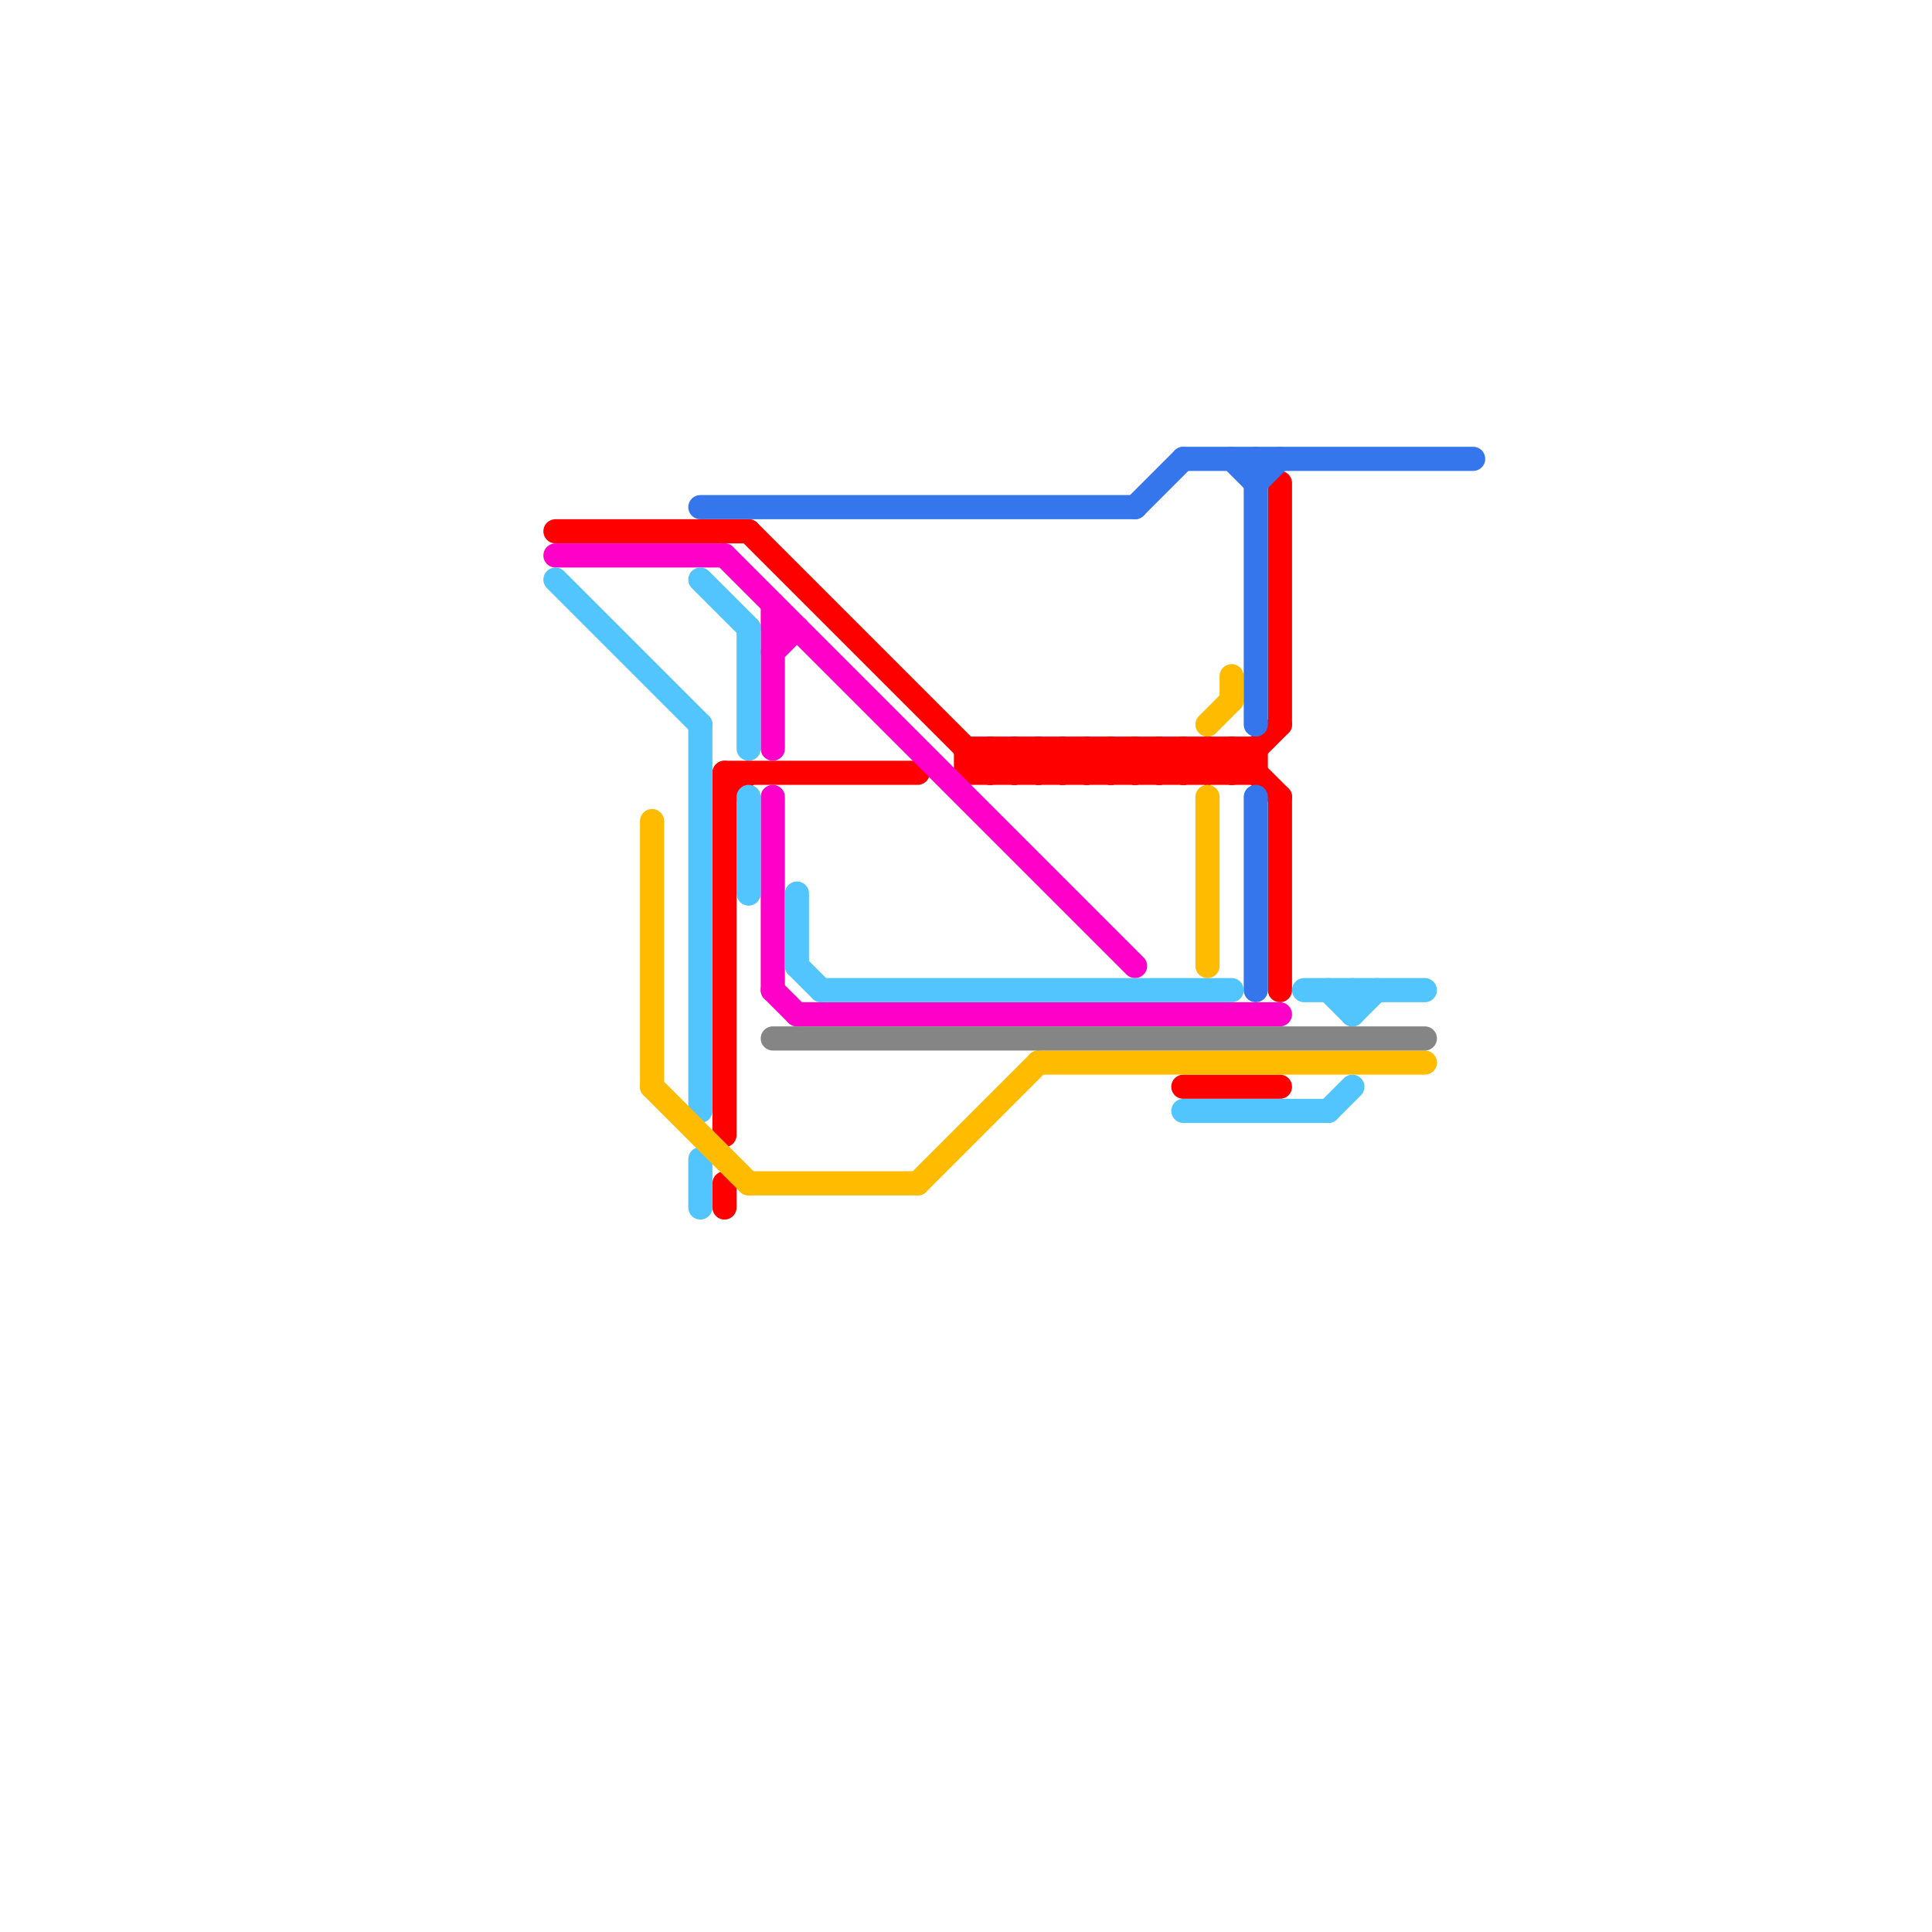 
<svg version="1.1" xmlns="http://www.w3.org/2000/svg" viewBox="0 0 80 80">
<style>text { font: 1px Helvetica; font-weight: 600; white-space: pre; dominant-baseline: central; } line { stroke-width: 1; fill: none; stroke-linecap: round; stroke-linejoin: round; } .c0 { stroke: #ff0000 } .c1 { stroke: #ff00c8 } .c2 { stroke: #52c5ff } .c3 { stroke: #ffbb00 } .c4 { stroke: #3676ec } .c5 { stroke: #858585 }</style><defs><g id="wm-xf"><circle r="1.2" fill="#000"/><circle r="0.9" fill="#fff"/><circle r="0.6" fill="#000"/><circle r="0.3" fill="#fff"/></g><g id="wm"><circle r="0.6" fill="#000"/><circle r="0.3" fill="#fff"/></g></defs><line class="c0" x1="48" y1="31" x2="49" y2="32"/><line class="c0" x1="41" y1="32" x2="42" y2="31"/><line class="c0" x1="47" y1="32" x2="48" y2="31"/><line class="c0" x1="51" y1="31" x2="51" y2="32"/><line class="c0" x1="42" y1="31" x2="43" y2="32"/><line class="c0" x1="50" y1="32" x2="51" y2="31"/><line class="c0" x1="40" y1="32" x2="41" y2="31"/><line class="c0" x1="50" y1="31" x2="50" y2="32"/><line class="c0" x1="30" y1="33" x2="31" y2="32"/><line class="c0" x1="41" y1="31" x2="41" y2="32"/><line class="c0" x1="43" y1="32" x2="44" y2="31"/><line class="c0" x1="46" y1="31" x2="46" y2="32"/><line class="c0" x1="44" y1="31" x2="45" y2="32"/><line class="c0" x1="47" y1="31" x2="47" y2="32"/><line class="c0" x1="53" y1="20" x2="53" y2="30"/><line class="c0" x1="53" y1="33" x2="53" y2="41"/><line class="c0" x1="46" y1="32" x2="47" y2="31"/><line class="c0" x1="43" y1="31" x2="43" y2="32"/><line class="c0" x1="49" y1="32" x2="50" y2="31"/><line class="c0" x1="30" y1="32" x2="38" y2="32"/><line class="c0" x1="49" y1="45" x2="53" y2="45"/><line class="c0" x1="42" y1="31" x2="42" y2="32"/><line class="c0" x1="49" y1="31" x2="50" y2="32"/><line class="c0" x1="52" y1="31" x2="52" y2="32"/><line class="c0" x1="48" y1="32" x2="49" y2="31"/><line class="c0" x1="45" y1="31" x2="46" y2="32"/><line class="c0" x1="45" y1="31" x2="45" y2="32"/><line class="c0" x1="30" y1="49" x2="30" y2="50"/><line class="c0" x1="44" y1="31" x2="44" y2="32"/><line class="c0" x1="40" y1="31" x2="52" y2="31"/><line class="c0" x1="44" y1="32" x2="45" y2="31"/><line class="c0" x1="48" y1="31" x2="48" y2="32"/><line class="c0" x1="50" y1="31" x2="51" y2="32"/><line class="c0" x1="41" y1="31" x2="42" y2="32"/><line class="c0" x1="51" y1="31" x2="53" y2="33"/><line class="c0" x1="40" y1="31" x2="40" y2="32"/><line class="c0" x1="47" y1="31" x2="48" y2="32"/><line class="c0" x1="40" y1="32" x2="52" y2="32"/><line class="c0" x1="51" y1="32" x2="53" y2="30"/><line class="c0" x1="31" y1="22" x2="41" y2="32"/><line class="c0" x1="46" y1="31" x2="47" y2="32"/><line class="c0" x1="45" y1="32" x2="46" y2="31"/><line class="c0" x1="49" y1="31" x2="49" y2="32"/><line class="c0" x1="23" y1="22" x2="31" y2="22"/><line class="c0" x1="30" y1="32" x2="30" y2="47"/><line class="c0" x1="43" y1="31" x2="44" y2="32"/><line class="c0" x1="42" y1="32" x2="43" y2="31"/><line class="c1" x1="32" y1="25" x2="32" y2="31"/><line class="c1" x1="23" y1="23" x2="30" y2="23"/><line class="c1" x1="30" y1="23" x2="47" y2="40"/><line class="c1" x1="32" y1="41" x2="33" y2="42"/><line class="c1" x1="32" y1="27" x2="33" y2="26"/><line class="c1" x1="32" y1="26" x2="33" y2="26"/><line class="c1" x1="32" y1="33" x2="32" y2="41"/><line class="c1" x1="33" y1="42" x2="53" y2="42"/><line class="c2" x1="29" y1="30" x2="29" y2="46"/><line class="c2" x1="55" y1="46" x2="56" y2="45"/><line class="c2" x1="33" y1="40" x2="34" y2="41"/><line class="c2" x1="34" y1="41" x2="51" y2="41"/><line class="c2" x1="29" y1="48" x2="29" y2="50"/><line class="c2" x1="49" y1="46" x2="55" y2="46"/><line class="c2" x1="56" y1="41" x2="56" y2="42"/><line class="c2" x1="31" y1="26" x2="31" y2="31"/><line class="c2" x1="55" y1="41" x2="56" y2="42"/><line class="c2" x1="23" y1="24" x2="29" y2="30"/><line class="c2" x1="56" y1="42" x2="57" y2="41"/><line class="c2" x1="33" y1="37" x2="33" y2="40"/><line class="c2" x1="54" y1="41" x2="59" y2="41"/><line class="c2" x1="29" y1="24" x2="31" y2="26"/><line class="c2" x1="31" y1="33" x2="31" y2="37"/><line class="c3" x1="31" y1="49" x2="38" y2="49"/><line class="c3" x1="50" y1="30" x2="51" y2="29"/><line class="c3" x1="51" y1="28" x2="51" y2="29"/><line class="c3" x1="27" y1="34" x2="27" y2="45"/><line class="c3" x1="38" y1="49" x2="43" y2="44"/><line class="c3" x1="43" y1="44" x2="59" y2="44"/><line class="c3" x1="27" y1="45" x2="31" y2="49"/><line class="c3" x1="50" y1="33" x2="50" y2="40"/><line class="c4" x1="47" y1="21" x2="49" y2="19"/><line class="c4" x1="29" y1="21" x2="47" y2="21"/><line class="c4" x1="52" y1="33" x2="52" y2="41"/><line class="c4" x1="52" y1="20" x2="53" y2="19"/><line class="c4" x1="49" y1="19" x2="61" y2="19"/><line class="c4" x1="52" y1="19" x2="52" y2="30"/><line class="c4" x1="51" y1="19" x2="52" y2="20"/><line class="c5" x1="32" y1="43" x2="59" y2="43"/>
</svg>
